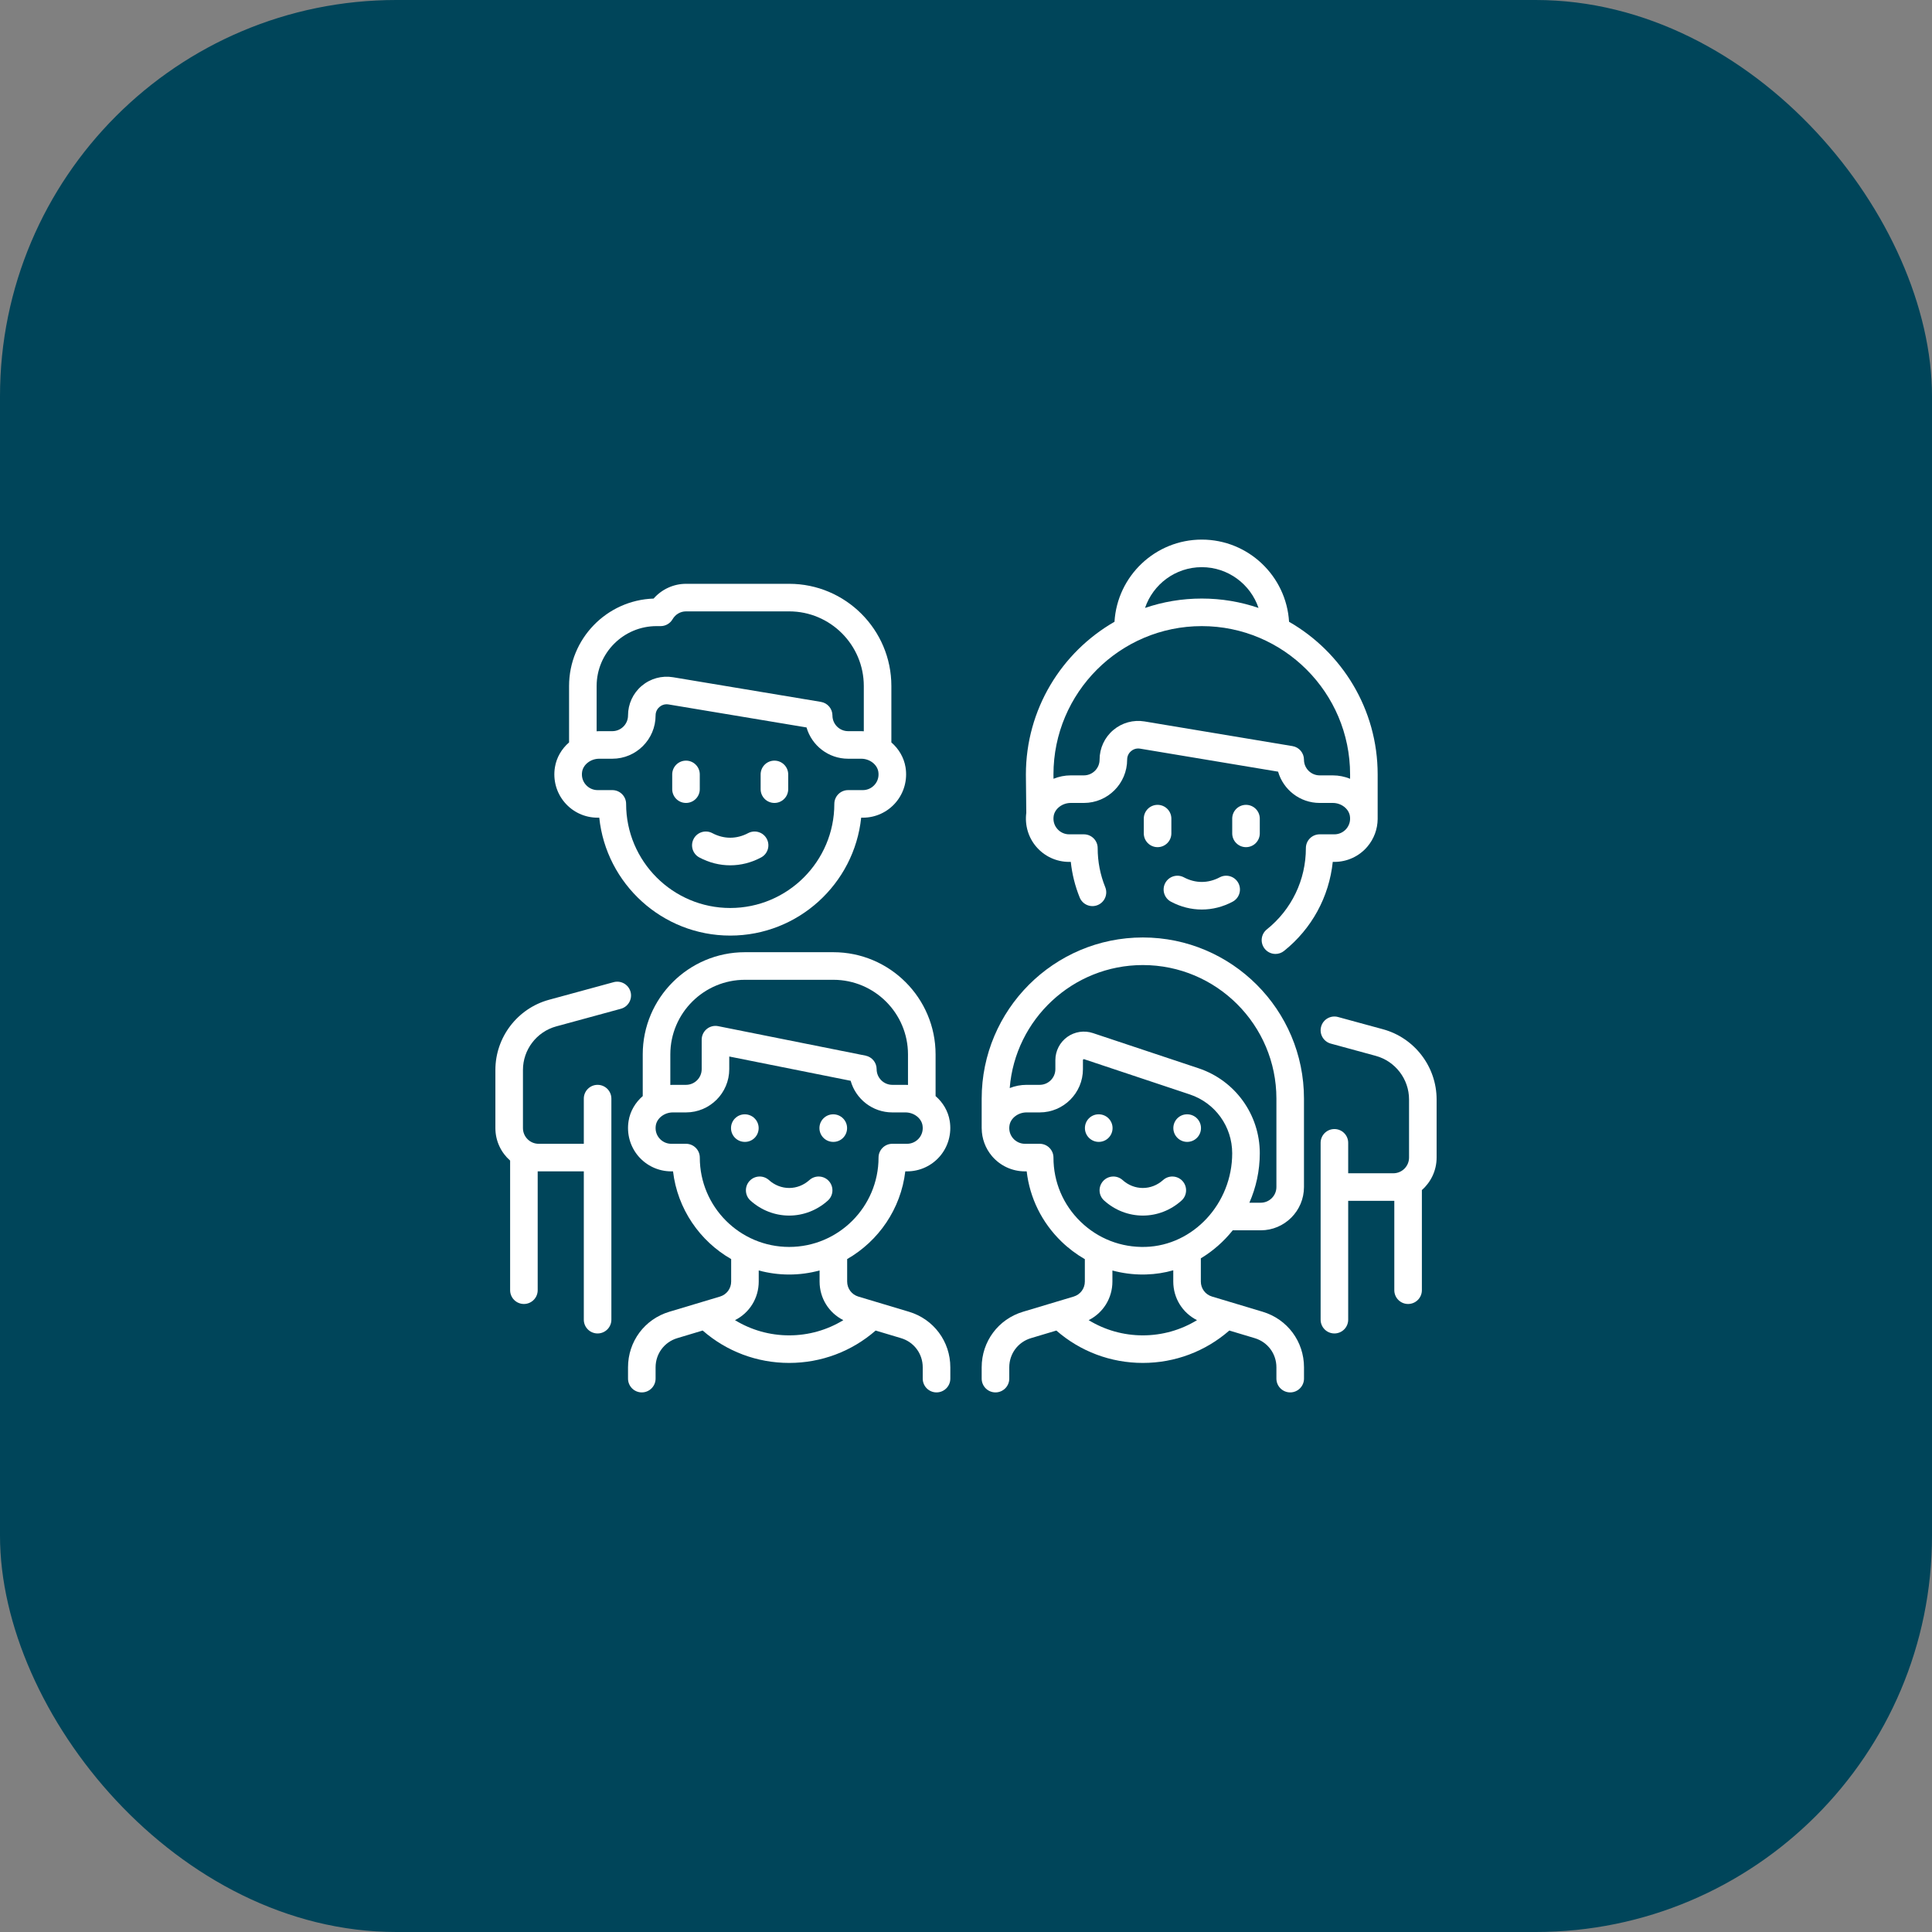 <svg xmlns="http://www.w3.org/2000/svg" width="78" height="78" viewBox="0 0 78 78" fill="none"><rect x="0" y="0" width="78" height="78" fill="#808080" stroke="none"/><rect width="78" height="78" rx="16" fill="#00455A"></rect><path d="M25.457 40.043C25.376 39.747 25.07 39.572 24.773 39.653L22.164 40.364C20.89 40.712 20 41.877 20 43.197V45.544C20 46.067 20.231 46.536 20.595 46.856V52.089C20.595 52.396 20.844 52.645 21.152 52.645C21.459 52.645 21.708 52.396 21.708 52.089V47.29C21.721 47.29 21.734 47.291 21.747 47.291H23.57V53.279C23.57 53.586 23.819 53.835 24.126 53.835C24.434 53.835 24.683 53.586 24.683 53.279V44.355C24.683 44.047 24.434 43.798 24.126 43.798C23.819 43.798 23.57 44.047 23.57 44.355V46.178H21.747C21.397 46.178 21.113 45.894 21.113 45.544V43.197C21.113 42.377 21.666 41.654 22.457 41.438L25.066 40.727C25.363 40.646 25.538 40.34 25.457 40.043Z" fill="white"></path><path d="M24.127 33.012H24.194C24.473 35.683 26.738 37.772 29.481 37.772C32.224 37.772 34.489 35.683 34.768 33.012H34.836C35.349 33.012 35.834 32.788 36.166 32.397C36.499 32.006 36.642 31.488 36.559 30.977C36.494 30.58 36.284 30.231 35.987 29.973V27.696C35.987 25.421 34.136 23.57 31.861 23.57H27.696C27.193 23.57 26.716 23.792 26.388 24.166C24.495 24.229 22.975 25.788 22.975 27.696V29.973C22.678 30.23 22.468 30.58 22.404 30.976C22.32 31.488 22.463 32.006 22.796 32.397C23.128 32.788 23.613 33.012 24.127 33.012ZM35.318 31.675C35.198 31.817 35.022 31.899 34.836 31.899H34.241C33.933 31.899 33.684 32.148 33.684 32.456C33.684 34.773 31.799 36.658 29.481 36.658C27.164 36.658 25.278 34.773 25.278 32.456C25.278 32.148 25.029 31.899 24.721 31.899H24.127C23.941 31.899 23.765 31.817 23.644 31.675C23.521 31.532 23.471 31.347 23.502 31.155C23.55 30.862 23.852 30.632 24.19 30.632H24.721C25.685 30.632 26.468 29.849 26.468 28.883C26.468 28.702 26.567 28.591 26.627 28.54C26.686 28.49 26.812 28.41 26.991 28.44L32.562 29.369C32.772 30.098 33.445 30.632 34.241 30.632H34.772C35.11 30.632 35.412 30.862 35.46 31.155C35.491 31.347 35.441 31.532 35.318 31.675ZM24.088 27.696C24.088 26.363 25.173 25.278 26.506 25.278H26.672C26.87 25.278 27.053 25.172 27.153 25.001C27.269 24.802 27.472 24.683 27.696 24.683H31.861C33.522 24.683 34.874 26.035 34.874 27.696V29.524C34.84 29.522 34.806 29.519 34.772 29.519H34.241C33.892 29.519 33.608 29.235 33.608 28.886C33.608 28.614 33.411 28.381 33.142 28.337L27.174 27.342C26.72 27.266 26.258 27.394 25.907 27.691C25.556 27.988 25.355 28.423 25.355 28.886C25.355 29.235 25.071 29.519 24.721 29.519H24.19C24.156 29.519 24.122 29.522 24.088 29.524L24.088 27.696Z" fill="white"></path><path d="M28.252 31.861V31.266C28.252 30.958 28.003 30.709 27.696 30.709C27.388 30.709 27.139 30.958 27.139 31.266V31.861C27.139 32.168 27.388 32.417 27.696 32.417C28.003 32.417 28.252 32.168 28.252 31.861Z" fill="white"></path><path d="M31.266 30.709C30.958 30.709 30.709 30.958 30.709 31.266V31.861C30.709 32.168 30.958 32.417 31.266 32.417C31.573 32.417 31.822 32.168 31.822 31.861V31.266C31.822 30.958 31.573 30.709 31.266 30.709Z" fill="white"></path><path d="M30.205 33.635C29.737 33.883 29.225 33.883 28.757 33.635C28.485 33.492 28.148 33.595 28.005 33.867C27.861 34.139 27.965 34.476 28.236 34.619C28.632 34.829 29.051 34.935 29.481 34.935C29.911 34.935 30.329 34.829 30.725 34.619C30.997 34.476 31.101 34.139 30.957 33.867C30.813 33.595 30.476 33.492 30.205 33.635Z" fill="white"></path><path d="M55.836 41.554L54.02 41.059C53.723 40.978 53.417 41.153 53.337 41.45C53.256 41.746 53.431 42.052 53.727 42.133L55.543 42.628C56.334 42.844 56.887 43.568 56.887 44.387V46.734C56.887 47.084 56.602 47.368 56.253 47.368H54.43V46.139C54.43 45.832 54.181 45.583 53.874 45.583C53.566 45.583 53.317 45.832 53.317 46.139V53.279C53.317 53.586 53.566 53.835 53.874 53.835C54.181 53.835 54.43 53.586 54.43 53.279V48.481H56.253C56.266 48.481 56.279 48.48 56.292 48.48V52.089C56.292 52.396 56.541 52.645 56.848 52.645C57.156 52.645 57.405 52.396 57.405 52.089V48.046C57.769 47.725 58 47.257 58 46.734V44.387C58 43.067 57.11 41.902 55.836 41.554Z" fill="white"></path><path d="M41.834 34.182C42.166 34.573 42.651 34.797 43.164 34.797H43.231C43.283 35.291 43.403 35.772 43.59 36.234C43.705 36.519 44.029 36.657 44.314 36.541C44.599 36.426 44.737 36.102 44.621 35.816C44.419 35.316 44.316 34.786 44.316 34.24C44.316 33.933 44.067 33.684 43.759 33.684H43.164C42.978 33.684 42.802 33.602 42.682 33.46C42.559 33.317 42.509 33.132 42.54 32.94C42.588 32.647 42.89 32.417 43.228 32.417H43.759C44.722 32.417 45.506 31.634 45.506 30.668C45.506 30.487 45.605 30.376 45.665 30.325C45.724 30.275 45.85 30.195 46.029 30.225L51.6 31.154C51.81 31.883 52.483 32.417 53.279 32.417H53.81C54.148 32.417 54.45 32.647 54.498 32.94C54.529 33.132 54.479 33.316 54.356 33.46C54.236 33.602 54.06 33.684 53.874 33.684H53.279C52.971 33.684 52.722 33.933 52.722 34.24C52.722 35.523 52.148 36.719 51.146 37.522C50.906 37.714 50.867 38.064 51.06 38.304C51.17 38.441 51.331 38.513 51.494 38.513C51.617 38.513 51.739 38.473 51.842 38.39C52.963 37.492 53.66 36.205 53.807 34.797H53.874C54.387 34.797 54.872 34.573 55.204 34.182C55.471 33.868 55.616 33.474 55.62 33.066C55.62 33.061 55.62 33.056 55.62 33.051V31.266C55.62 28.632 54.179 26.329 52.043 25.103C51.932 23.255 50.394 21.785 48.519 21.785C46.644 21.785 45.105 23.255 44.995 25.103C42.859 26.329 41.418 28.634 41.418 31.271L41.434 32.817C41.37 33.311 41.513 33.805 41.834 34.182ZM48.519 22.898C49.582 22.898 50.487 23.588 50.81 24.544C50.091 24.298 49.32 24.165 48.519 24.165C47.718 24.165 46.947 24.298 46.228 24.544C46.551 23.588 47.456 22.898 48.519 22.898ZM48.519 25.278C51.821 25.278 54.507 27.964 54.507 31.266V31.441C54.29 31.354 54.055 31.304 53.81 31.304H53.279C52.929 31.304 52.645 31.02 52.645 30.671C52.645 30.399 52.449 30.166 52.18 30.122L46.212 29.127C45.758 29.051 45.296 29.178 44.945 29.476C44.594 29.773 44.393 30.208 44.393 30.671C44.393 31.02 44.108 31.304 43.759 31.304H43.228C42.984 31.304 42.749 31.354 42.533 31.441L42.531 31.266C42.531 27.964 45.217 25.278 48.519 25.278Z" fill="white"></path><path d="M47.291 33.645V33.05C47.291 32.743 47.042 32.494 46.734 32.494C46.427 32.494 46.178 32.743 46.178 33.05V33.645C46.178 33.953 46.427 34.202 46.734 34.202C47.042 34.202 47.291 33.953 47.291 33.645Z" fill="white"></path><path d="M50.861 33.645V33.05C50.861 32.743 50.612 32.494 50.304 32.494C49.997 32.494 49.748 32.743 49.748 33.05V33.645C49.748 33.953 49.997 34.202 50.304 34.202C50.612 34.202 50.861 33.953 50.861 33.645Z" fill="white"></path><path d="M47.275 36.404C47.671 36.614 48.09 36.72 48.52 36.72C48.949 36.72 49.368 36.614 49.764 36.404C50.036 36.26 50.139 35.924 49.996 35.652C49.852 35.38 49.515 35.276 49.243 35.42C48.775 35.668 48.263 35.668 47.796 35.42C47.524 35.276 47.187 35.38 47.043 35.652C46.9 35.924 47.003 36.26 47.275 36.404Z" fill="white"></path><path d="M46.139 37.848C42.552 37.848 39.633 40.767 39.633 44.355V45.544C39.633 45.55 39.634 45.555 39.634 45.56C39.638 45.968 39.783 46.362 40.049 46.676C40.382 47.067 40.867 47.291 41.38 47.291H41.45C41.575 48.366 42.062 49.356 42.852 50.123C43.141 50.403 43.459 50.641 43.798 50.836V51.739C43.798 52.021 43.617 52.264 43.347 52.346L41.302 52.959C40.304 53.258 39.633 54.16 39.633 55.202V55.659C39.633 55.966 39.883 56.215 40.19 56.215C40.497 56.215 40.747 55.966 40.747 55.659V55.202C40.747 54.655 41.098 54.182 41.622 54.025L42.648 53.718C43.616 54.563 44.846 55.025 46.139 55.025C47.434 55.025 48.663 54.562 49.631 53.717L50.657 54.025C51.181 54.182 51.532 54.655 51.532 55.202V55.658C51.532 55.966 51.782 56.215 52.089 56.215C52.396 56.215 52.646 55.966 52.646 55.658V55.202C52.646 54.16 51.975 53.258 50.977 52.959L48.932 52.345C48.662 52.264 48.481 52.021 48.481 51.739V50.802C48.972 50.507 49.408 50.122 49.769 49.671H50.899C51.862 49.671 52.645 48.887 52.645 47.924V44.354C52.646 40.767 49.727 37.848 46.139 37.848ZM48.327 53.298C47.674 53.697 46.922 53.912 46.139 53.912C45.357 53.912 44.605 53.697 43.952 53.298C44.536 53.005 44.911 52.412 44.911 51.739V51.294C45.307 51.4 45.718 51.456 46.138 51.456C46.186 51.456 46.235 51.455 46.284 51.453C46.658 51.442 47.02 51.384 47.368 51.285V51.739C47.368 52.412 47.743 53.006 48.327 53.298ZM46.251 50.341C45.264 50.37 44.333 50.009 43.627 49.324C42.92 48.638 42.531 47.719 42.531 46.734C42.531 46.427 42.282 46.178 41.975 46.178H41.38C41.194 46.178 41.018 46.096 40.897 45.954C40.775 45.81 40.724 45.626 40.756 45.434C40.803 45.141 41.105 44.911 41.444 44.911H41.975C42.938 44.911 43.721 44.128 43.721 43.165V42.8C43.721 42.794 43.721 42.781 43.737 42.769C43.753 42.758 43.766 42.762 43.772 42.764L48.037 44.186C49.06 44.527 49.747 45.48 49.747 46.56C49.748 48.587 48.179 50.283 46.251 50.341ZM51.532 47.924C51.532 48.273 51.248 48.557 50.899 48.557H50.441C50.71 47.944 50.861 47.267 50.861 46.559C50.861 45 49.867 43.622 48.389 43.129L44.124 41.708C43.774 41.591 43.386 41.65 43.086 41.866C42.787 42.082 42.608 42.431 42.608 42.8V43.165C42.608 43.514 42.324 43.798 41.975 43.798H41.444C41.206 43.798 40.976 43.845 40.765 43.928C40.984 41.153 43.31 38.962 46.14 38.962C49.113 38.962 51.532 41.381 51.532 44.355V47.924H51.532Z" fill="white"></path><path d="M44.917 45.544C44.917 45.237 44.668 44.988 44.36 44.988H44.355C44.047 44.988 43.801 45.237 43.801 45.544C43.801 45.852 44.053 46.101 44.36 46.101C44.668 46.101 44.917 45.852 44.917 45.544Z" fill="white"></path><path d="M47.93 44.988H47.924C47.617 44.988 47.371 45.237 47.371 45.544C47.371 45.852 47.623 46.101 47.93 46.101C48.238 46.101 48.487 45.852 48.487 45.544C48.487 45.237 48.238 44.988 47.93 44.988Z" fill="white"></path><path d="M46.956 47.642C46.727 47.849 46.437 47.962 46.139 47.962C45.841 47.962 45.551 47.849 45.322 47.642C45.093 47.437 44.741 47.455 44.536 47.683C44.33 47.912 44.348 48.264 44.577 48.469C45.011 48.861 45.566 49.076 46.139 49.076C46.713 49.076 47.268 48.861 47.702 48.469C47.93 48.264 47.948 47.912 47.743 47.683C47.537 47.455 47.185 47.437 46.956 47.642Z" fill="white"></path><path d="M36.698 52.959L34.653 52.346C34.383 52.264 34.202 52.021 34.202 51.739V50.832C35.47 50.105 36.37 48.807 36.549 47.291H36.62C37.133 47.291 37.618 47.067 37.951 46.676C38.283 46.285 38.426 45.767 38.343 45.255C38.279 44.858 38.069 44.509 37.772 44.252V42.57C37.772 40.294 35.921 38.443 33.645 38.443H30.076C27.8 38.443 25.949 40.294 25.949 42.57V44.252C25.653 44.509 25.442 44.858 25.378 45.255C25.295 45.767 25.438 46.285 25.77 46.676C26.103 47.067 26.588 47.291 27.101 47.291H27.172C27.351 48.807 28.251 50.105 29.519 50.832V51.739C29.519 52.021 29.338 52.265 29.068 52.346L27.023 52.959C26.025 53.258 25.355 54.16 25.355 55.202V55.658C25.355 55.966 25.604 56.215 25.911 56.215C26.218 56.215 26.468 55.966 26.468 55.658V55.202C26.468 54.655 26.82 54.182 27.343 54.025L28.369 53.717C29.337 54.563 30.566 55.025 31.861 55.025C33.154 55.025 34.384 54.563 35.352 53.718L36.378 54.025C36.902 54.182 37.253 54.655 37.253 55.202V55.659C37.253 55.966 37.503 56.215 37.81 56.215C38.117 56.215 38.367 55.966 38.367 55.659V55.202C38.367 54.16 37.696 53.258 36.698 52.959ZM27.063 42.57C27.063 40.908 28.414 39.557 30.076 39.557H33.645C35.307 39.557 36.658 40.908 36.658 42.57V43.802C36.625 43.8 36.591 43.798 36.557 43.798H36.025C35.676 43.798 35.392 43.514 35.392 43.165C35.392 42.899 35.205 42.671 34.945 42.619L28.995 41.429C28.832 41.396 28.662 41.438 28.533 41.544C28.404 41.65 28.329 41.808 28.329 41.975V43.165C28.329 43.514 28.045 43.798 27.696 43.798H27.165C27.131 43.798 27.097 43.8 27.063 43.802V42.57ZM28.253 46.734C28.253 46.427 28.003 46.178 27.696 46.178H27.101C26.915 46.178 26.739 46.096 26.618 45.954C26.496 45.81 26.446 45.626 26.477 45.434C26.524 45.141 26.827 44.911 27.165 44.911H27.696C28.659 44.911 29.442 44.128 29.442 43.165V42.654L34.343 43.634C34.548 44.37 35.225 44.911 36.025 44.911H36.556C36.895 44.911 37.197 45.141 37.244 45.434C37.276 45.626 37.225 45.81 37.103 45.954C36.982 46.096 36.806 46.178 36.62 46.178H36.025C35.718 46.178 35.469 46.427 35.469 46.734C35.469 48.724 33.85 50.342 31.861 50.342C29.871 50.342 28.253 48.724 28.253 46.734ZM29.673 53.298C30.257 53.006 30.632 52.412 30.632 51.739V51.292C31.024 51.398 31.436 51.456 31.861 51.456C32.285 51.456 32.697 51.398 33.089 51.292V51.739C33.089 52.412 33.464 53.005 34.048 53.298C33.395 53.697 32.643 53.912 31.861 53.912C31.078 53.912 30.326 53.697 29.673 53.298Z" fill="white"></path><path d="M33.64 46.101H33.646C33.953 46.101 34.199 45.852 34.199 45.544C34.199 45.237 33.947 44.988 33.64 44.988C33.332 44.988 33.083 45.237 33.083 45.544C33.083 45.852 33.332 46.101 33.64 46.101Z" fill="white"></path><path d="M30.629 45.544C30.629 45.237 30.377 44.988 30.07 44.988C29.762 44.988 29.513 45.237 29.513 45.544C29.513 45.852 29.762 46.101 30.07 46.101H30.076C30.383 46.101 30.629 45.852 30.629 45.544Z" fill="white"></path><path d="M33.423 48.47C33.652 48.264 33.67 47.912 33.464 47.683C33.259 47.455 32.907 47.437 32.678 47.642C32.449 47.849 32.159 47.962 31.861 47.962C31.563 47.962 31.273 47.849 31.043 47.642C30.815 47.437 30.463 47.455 30.257 47.683C30.052 47.912 30.07 48.264 30.298 48.47C30.732 48.861 31.287 49.076 31.861 49.076C32.434 49.076 32.989 48.861 33.423 48.47Z" fill="white"></path></svg>